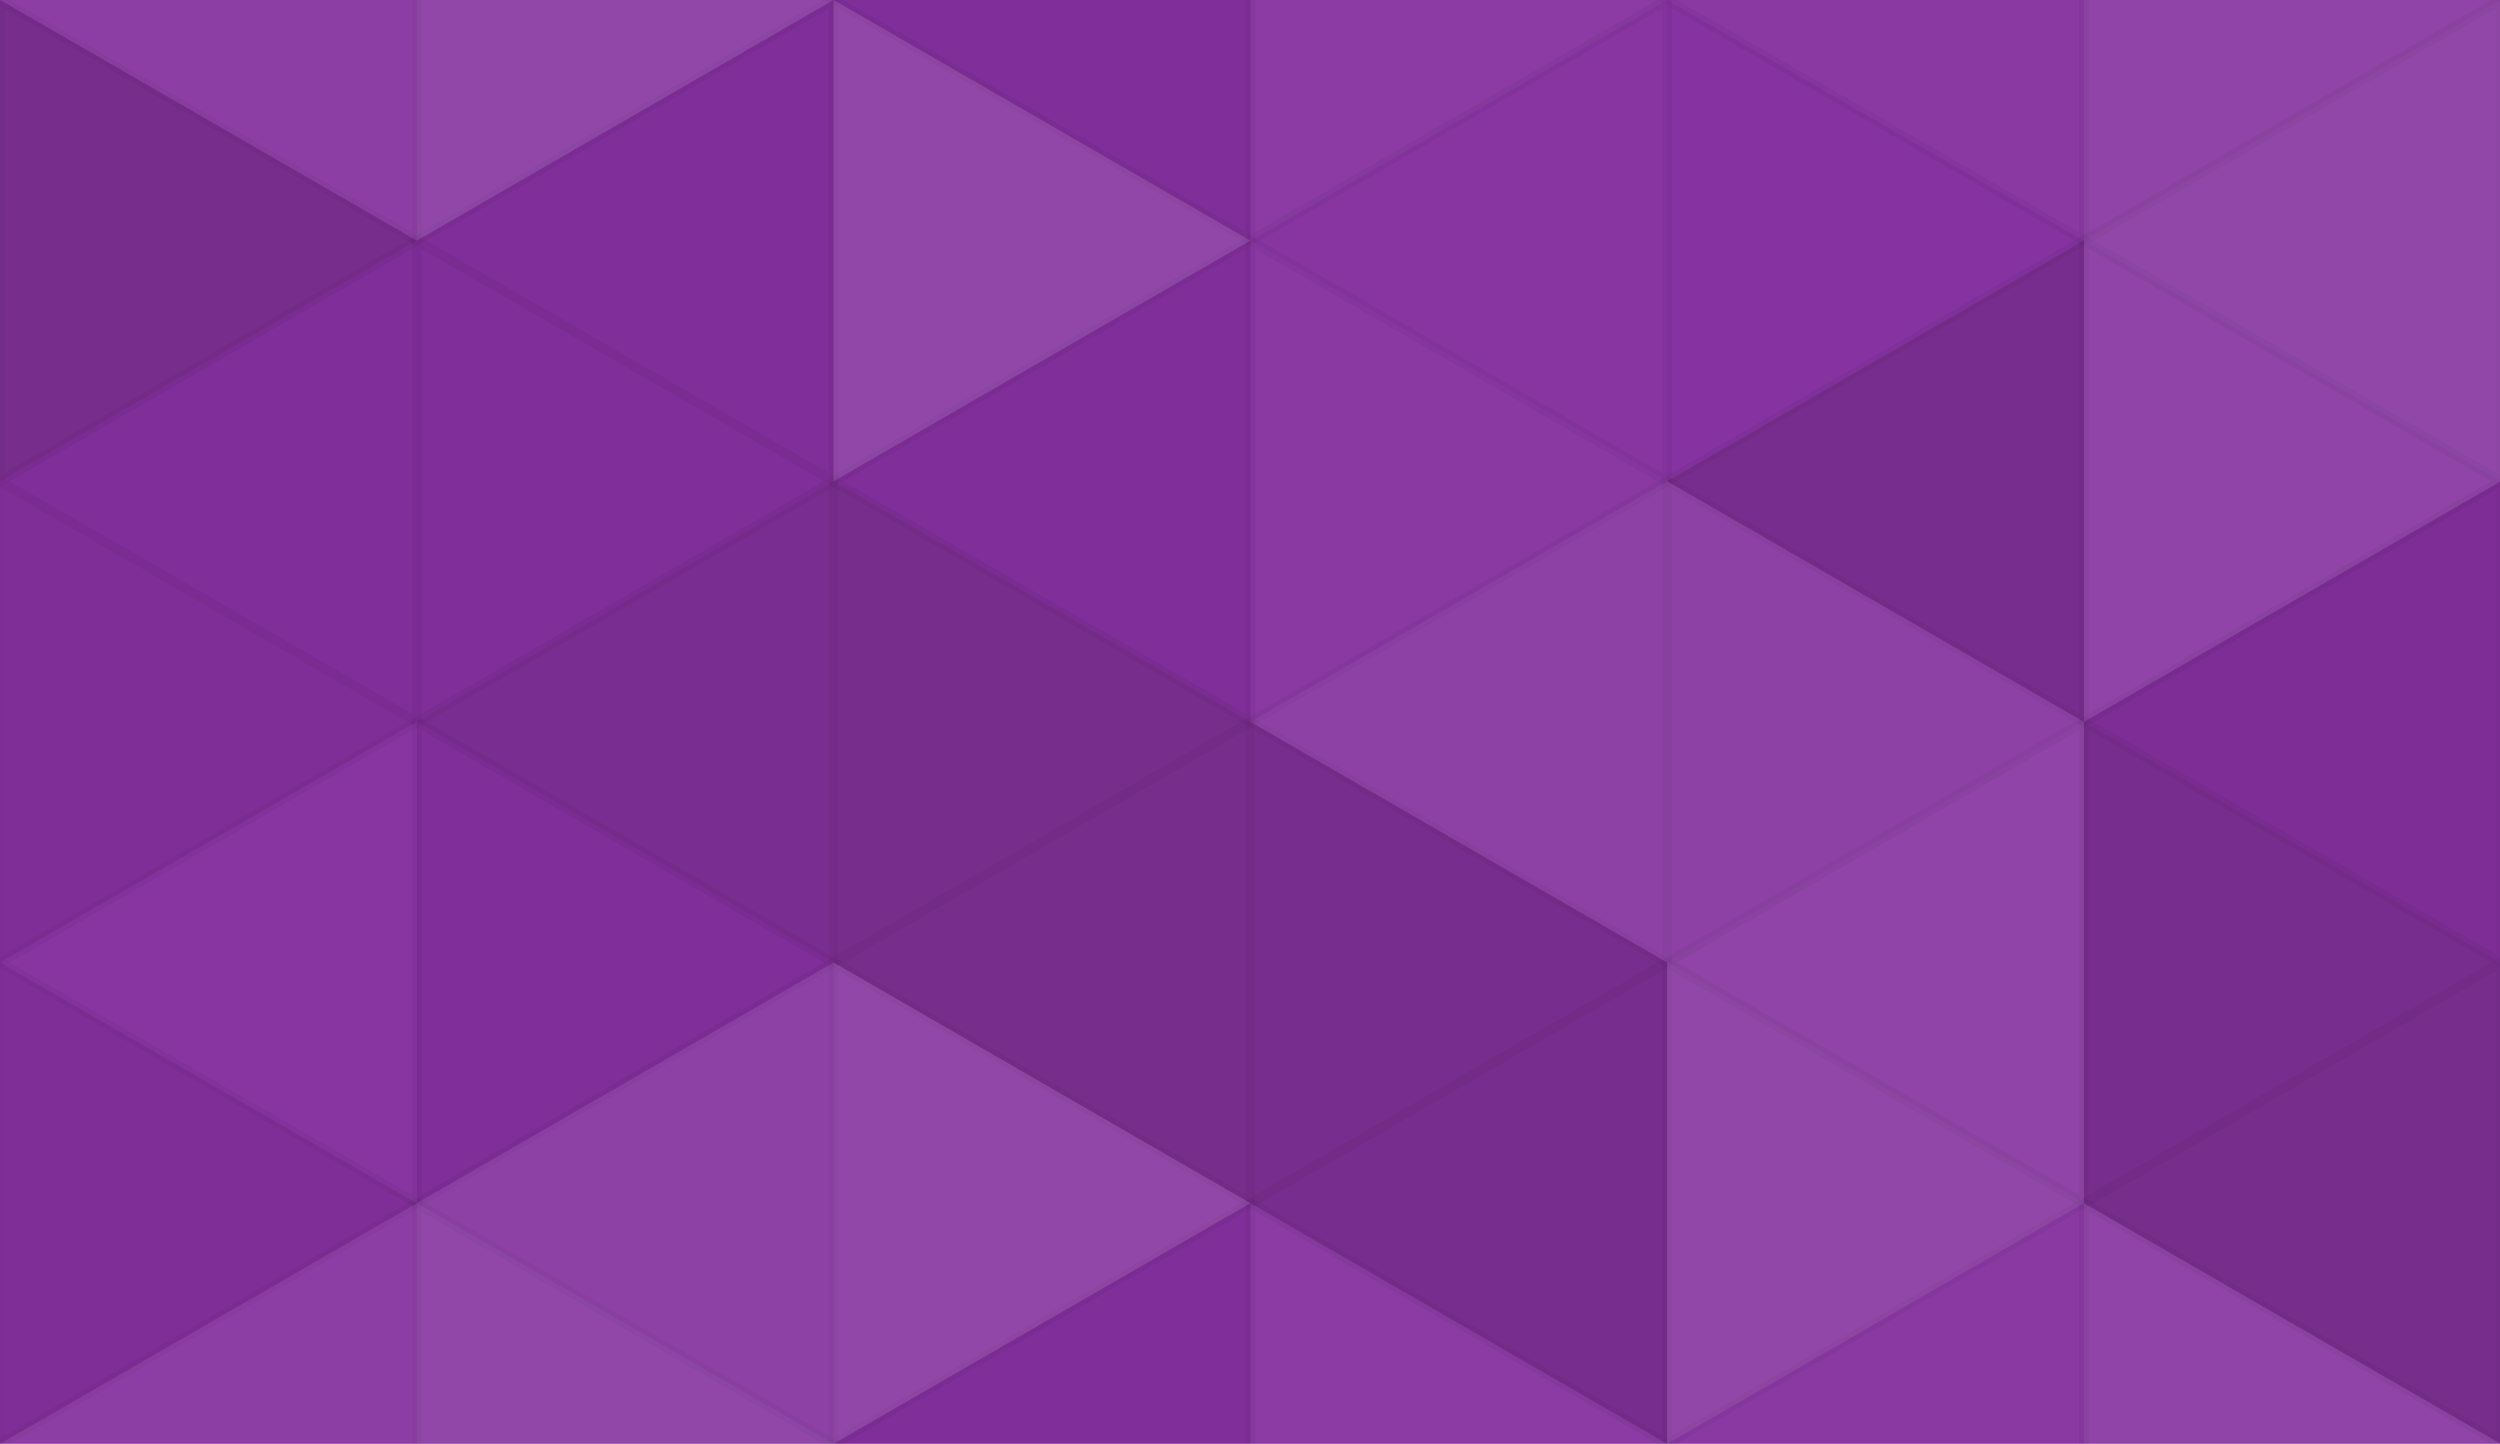 <svg xmlns="http://www.w3.org/2000/svg" width="258" height="149" viewbox="0 0 258 149" preserveAspectRatio="none"><rect x="0" y="0" width="100%" height="100%" fill="rgb(133, 47, 159)" /><polyline points="0, 0, 43.013, 24.833, 0, 49.667, 0, 0" fill="#ddd" fill-opacity="0.089" stroke="#000" stroke-opacity="0.02" transform="translate(0, -24.833) rotate(180, 21.506, 24.833)" /><polyline points="0, 0, 43.013, 24.833, 0, 49.667, 0, 0" fill="#ddd" fill-opacity="0.089" stroke="#000" stroke-opacity="0.02" transform="translate(0, 124.167) rotate(180, 21.506, 24.833)" /><polyline points="0, 0, 43.013, 24.833, 0, 49.667, 0, 0" fill="#ddd" fill-opacity="0.141" stroke="#000" stroke-opacity="0.02" transform="translate(43.013, -24.833) rotate(0, 21.506, 24.833)" /><polyline points="0, 0, 43.013, 24.833, 0, 49.667, 0, 0" fill="#ddd" fill-opacity="0.141" stroke="#000" stroke-opacity="0.02" transform="translate(43.013, 124.167) rotate(0, 21.506, 24.833)" /><polyline points="0, 0, 43.013, 24.833, 0, 49.667, 0, 0" fill="#222" fill-opacity="0.046" stroke="#000" stroke-opacity="0.02" transform="translate(86.025, -24.833) rotate(180, 21.506, 24.833)" /><polyline points="0, 0, 43.013, 24.833, 0, 49.667, 0, 0" fill="#222" fill-opacity="0.046" stroke="#000" stroke-opacity="0.02" transform="translate(86.025, 124.167) rotate(180, 21.506, 24.833)" /><polyline points="0, 0, 43.013, 24.833, 0, 49.667, 0, 0" fill="#ddd" fill-opacity="0.072" stroke="#000" stroke-opacity="0.02" transform="translate(129.038, -24.833) rotate(0, 21.506, 24.833)" /><polyline points="0, 0, 43.013, 24.833, 0, 49.667, 0, 0" fill="#ddd" fill-opacity="0.072" stroke="#000" stroke-opacity="0.02" transform="translate(129.038, 124.167) rotate(0, 21.506, 24.833)" /><polyline points="0, 0, 43.013, 24.833, 0, 49.667, 0, 0" fill="#ddd" fill-opacity="0.055" stroke="#000" stroke-opacity="0.02" transform="translate(172.05, -24.833) rotate(180, 21.506, 24.833)" /><polyline points="0, 0, 43.013, 24.833, 0, 49.667, 0, 0" fill="#ddd" fill-opacity="0.055" stroke="#000" stroke-opacity="0.02" transform="translate(172.05, 124.167) rotate(180, 21.506, 24.833)" /><polyline points="0, 0, 43.013, 24.833, 0, 49.667, 0, 0" fill="#ddd" fill-opacity="0.124" stroke="#000" stroke-opacity="0.02" transform="translate(215.063, -24.833) rotate(0, 21.506, 24.833)" /><polyline points="0, 0, 43.013, 24.833, 0, 49.667, 0, 0" fill="#ddd" fill-opacity="0.124" stroke="#000" stroke-opacity="0.02" transform="translate(215.063, 124.167) rotate(0, 21.506, 24.833)" /><polyline points="0, 0, 43.013, 24.833, 0, 49.667, 0, 0" fill="#222" fill-opacity="0.15" stroke="#000" stroke-opacity="0.02" transform="translate(0, 0) rotate(0, 21.506, 24.833)" /><polyline points="0, 0, 43.013, 24.833, 0, 49.667, 0, 0" fill="#222" fill-opacity="0.046" stroke="#000" stroke-opacity="0.02" transform="translate(43.013, 0) rotate(180, 21.506, 24.833)" /><polyline points="0, 0, 43.013, 24.833, 0, 49.667, 0, 0" fill="#ddd" fill-opacity="0.141" stroke="#000" stroke-opacity="0.02" transform="translate(86.025, 0) rotate(0, 21.506, 24.833)" /><polyline points="0, 0, 43.013, 24.833, 0, 49.667, 0, 0" fill="#ddd" fill-opacity="0.037" stroke="#000" stroke-opacity="0.02" transform="translate(129.038, 0) rotate(180, 21.506, 24.833)" /><polyline points="0, 0, 43.013, 24.833, 0, 49.667, 0, 0" fill="#ddd" fill-opacity="0.02" stroke="#000" stroke-opacity="0.02" transform="translate(172.05, 0) rotate(0, 21.506, 24.833)" /><polyline points="0, 0, 43.013, 24.833, 0, 49.667, 0, 0" fill="#ddd" fill-opacity="0.141" stroke="#000" stroke-opacity="0.02" transform="translate(215.063, 0) rotate(180, 21.506, 24.833)" /><polyline points="0, 0, 43.013, 24.833, 0, 49.667, 0, 0" fill="#222" fill-opacity="0.046" stroke="#000" stroke-opacity="0.02" transform="translate(0, 24.833) rotate(180, 21.506, 24.833)" /><polyline points="0, 0, 43.013, 24.833, 0, 49.667, 0, 0" fill="#222" fill-opacity="0.046" stroke="#000" stroke-opacity="0.02" transform="translate(43.013, 24.833) rotate(0, 21.506, 24.833)" /><polyline points="0, 0, 43.013, 24.833, 0, 49.667, 0, 0" fill="#222" fill-opacity="0.046" stroke="#000" stroke-opacity="0.02" transform="translate(86.025, 24.833) rotate(180, 21.506, 24.833)" /><polyline points="0, 0, 43.013, 24.833, 0, 49.667, 0, 0" fill="#ddd" fill-opacity="0.055" stroke="#000" stroke-opacity="0.02" transform="translate(129.038, 24.833) rotate(0, 21.506, 24.833)" /><polyline points="0, 0, 43.013, 24.833, 0, 49.667, 0, 0" fill="#222" fill-opacity="0.133" stroke="#000" stroke-opacity="0.02" transform="translate(172.05, 24.833) rotate(180, 21.506, 24.833)" /><polyline points="0, 0, 43.013, 24.833, 0, 49.667, 0, 0" fill="#ddd" fill-opacity="0.124" stroke="#000" stroke-opacity="0.02" transform="translate(215.063, 24.833) rotate(0, 21.506, 24.833)" /><polyline points="0, 0, 43.013, 24.833, 0, 49.667, 0, 0" fill="#222" fill-opacity="0.063" stroke="#000" stroke-opacity="0.02" transform="translate(0, 49.667) rotate(0, 21.506, 24.833)" /><polyline points="0, 0, 43.013, 24.833, 0, 49.667, 0, 0" fill="#222" fill-opacity="0.115" stroke="#000" stroke-opacity="0.02" transform="translate(43.013, 49.667) rotate(180, 21.506, 24.833)" /><polyline points="0, 0, 43.013, 24.833, 0, 49.667, 0, 0" fill="#222" fill-opacity="0.15" stroke="#000" stroke-opacity="0.02" transform="translate(86.025, 49.667) rotate(0, 21.506, 24.833)" /><polyline points="0, 0, 43.013, 24.833, 0, 49.667, 0, 0" fill="#ddd" fill-opacity="0.107" stroke="#000" stroke-opacity="0.02" transform="translate(129.038, 49.667) rotate(180, 21.506, 24.833)" /><polyline points="0, 0, 43.013, 24.833, 0, 49.667, 0, 0" fill="#ddd" fill-opacity="0.107" stroke="#000" stroke-opacity="0.02" transform="translate(172.05, 49.667) rotate(0, 21.506, 24.833)" /><polyline points="0, 0, 43.013, 24.833, 0, 49.667, 0, 0" fill="#222" fill-opacity="0.081" stroke="#000" stroke-opacity="0.02" transform="translate(215.063, 49.667) rotate(180, 21.506, 24.833)" /><polyline points="0, 0, 43.013, 24.833, 0, 49.667, 0, 0" fill="#ddd" fill-opacity="0.037" stroke="#000" stroke-opacity="0.02" transform="translate(0, 74.5) rotate(180, 21.506, 24.833)" /><polyline points="0, 0, 43.013, 24.833, 0, 49.667, 0, 0" fill="#222" fill-opacity="0.046" stroke="#000" stroke-opacity="0.02" transform="translate(43.013, 74.5) rotate(0, 21.506, 24.833)" /><polyline points="0, 0, 43.013, 24.833, 0, 49.667, 0, 0" fill="#222" fill-opacity="0.15" stroke="#000" stroke-opacity="0.02" transform="translate(86.025, 74.5) rotate(180, 21.506, 24.833)" /><polyline points="0, 0, 43.013, 24.833, 0, 49.667, 0, 0" fill="#222" fill-opacity="0.133" stroke="#000" stroke-opacity="0.02" transform="translate(129.038, 74.5) rotate(0, 21.506, 24.833)" /><polyline points="0, 0, 43.013, 24.833, 0, 49.667, 0, 0" fill="#ddd" fill-opacity="0.124" stroke="#000" stroke-opacity="0.02" transform="translate(172.05, 74.5) rotate(180, 21.506, 24.833)" /><polyline points="0, 0, 43.013, 24.833, 0, 49.667, 0, 0" fill="#222" fill-opacity="0.133" stroke="#000" stroke-opacity="0.02" transform="translate(215.063, 74.5) rotate(0, 21.506, 24.833)" /><polyline points="0, 0, 43.013, 24.833, 0, 49.667, 0, 0" fill="#222" fill-opacity="0.063" stroke="#000" stroke-opacity="0.02" transform="translate(0, 99.333) rotate(0, 21.506, 24.833)" /><polyline points="0, 0, 43.013, 24.833, 0, 49.667, 0, 0" fill="#ddd" fill-opacity="0.107" stroke="#000" stroke-opacity="0.02" transform="translate(43.013, 99.333) rotate(180, 21.506, 24.833)" /><polyline points="0, 0, 43.013, 24.833, 0, 49.667, 0, 0" fill="#ddd" fill-opacity="0.141" stroke="#000" stroke-opacity="0.02" transform="translate(86.025, 99.333) rotate(0, 21.506, 24.833)" /><polyline points="0, 0, 43.013, 24.833, 0, 49.667, 0, 0" fill="#222" fill-opacity="0.133" stroke="#000" stroke-opacity="0.02" transform="translate(129.038, 99.333) rotate(180, 21.506, 24.833)" /><polyline points="0, 0, 43.013, 24.833, 0, 49.667, 0, 0" fill="#ddd" fill-opacity="0.141" stroke="#000" stroke-opacity="0.02" transform="translate(172.05, 99.333) rotate(0, 21.506, 24.833)" /><polyline points="0, 0, 43.013, 24.833, 0, 49.667, 0, 0" fill="#222" fill-opacity="0.15" stroke="#000" stroke-opacity="0.02" transform="translate(215.063, 99.333) rotate(180, 21.506, 24.833)" /></svg>